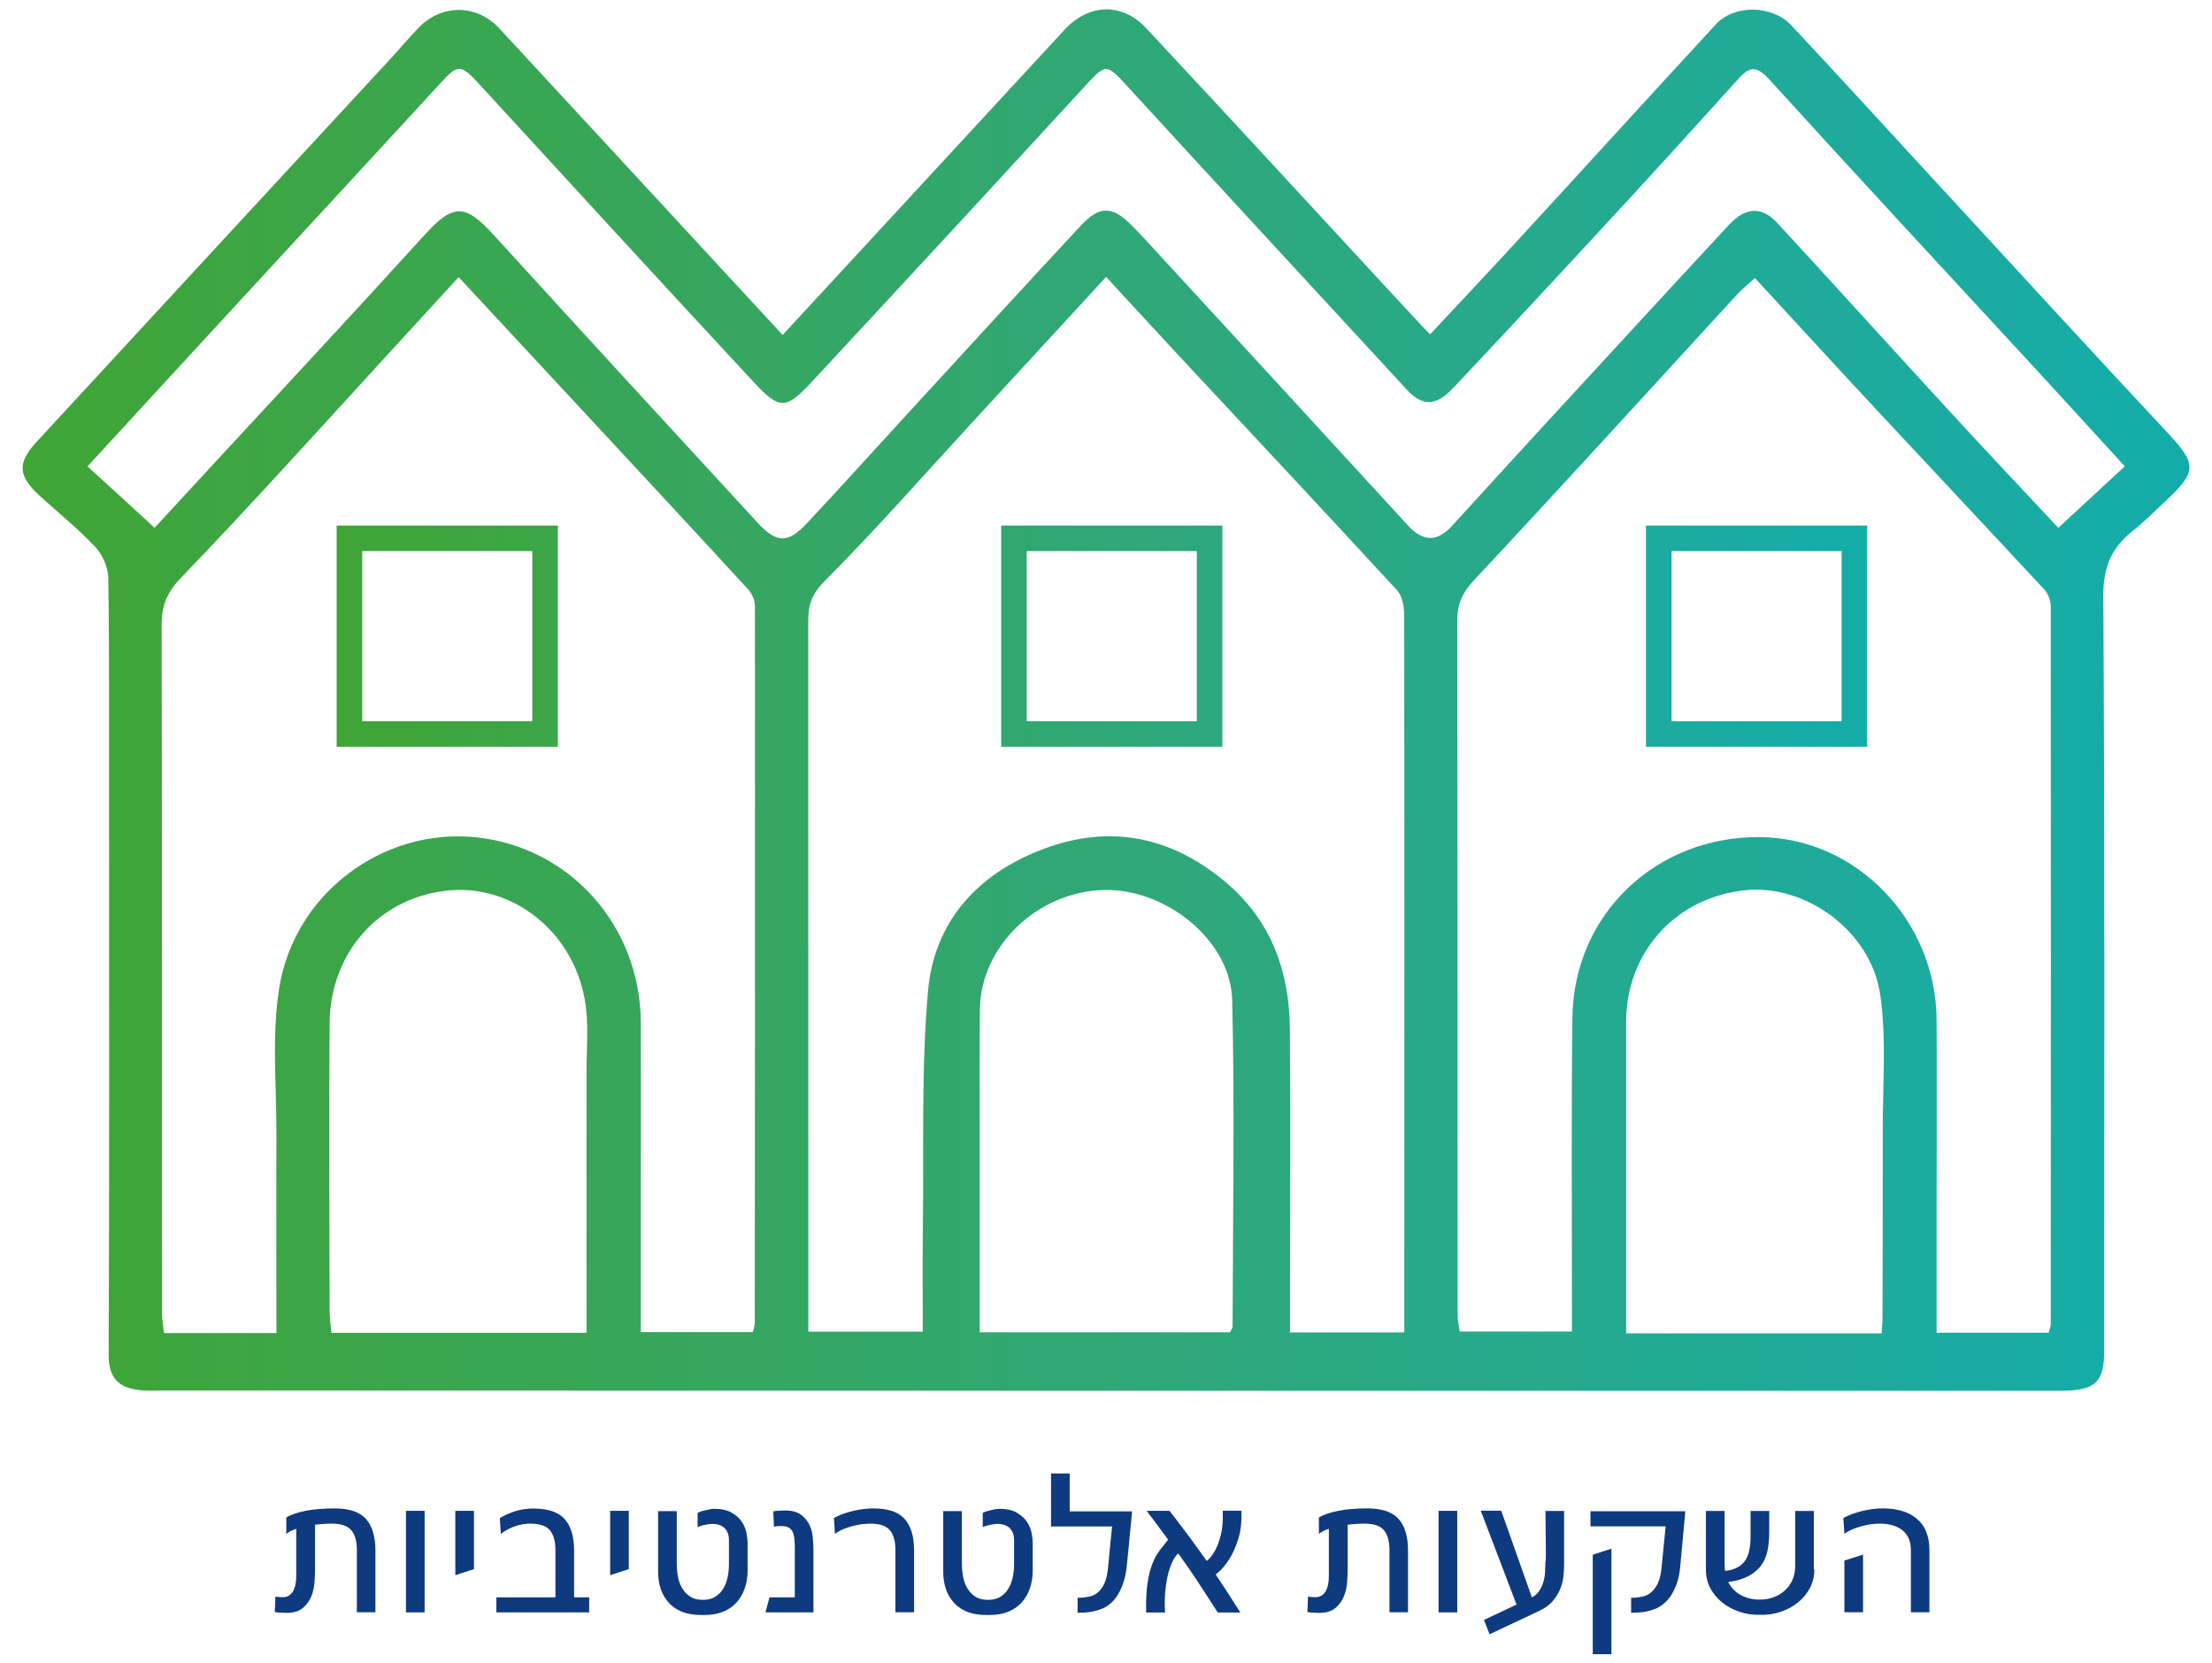<?xml version="1.0" encoding="utf-8"?>
<!-- Generator: Adobe Illustrator 26.5.0, SVG Export Plug-In . SVG Version: 6.00 Build 0)  -->
<svg version="1.1" id="Layer_1" xmlns="http://www.w3.org/2000/svg" xmlns:xlink="http://www.w3.org/1999/xlink" x="0px" y="0px"
	 viewBox="0 0 173 130" style="enable-background:new 0 0 173 130;" xml:space="preserve">
<style type="text/css">
	
		.st0{clip-path:url(#SVGID_00000052791030185158258960000011359555959900812211_);fill:url(#SVGID_00000121982851897195775160000002680193901354804121_);}
	.st1{fill:url(#SVGID_00000015340605849715749970000010852948036591102635_);}
	.st2{clip-path:url(#SVGID_00000140694133182529525370000004011273838699134628_);fill:#0E3A80;}
</style>
<g>
	<defs>
		<path id="SVGID_1_" d="M76.62,88.12c0-3.07-0.02-6.15,0.02-9.22c0.06-4.9,4.45-9.13,9.61-9.31c4.89-0.17,10.01,3.92,10.12,8.61
			c0.2,8.51,0.05,17.02,0.03,25.53c0,0.11-0.09,0.22-0.2,0.44H76.62C76.62,98.72,76.62,93.42,76.62,88.12 M25.78,102.5
			c-0.01-7.5-0.06-14.99,0-22.49c0.04-5.65,4.03-9.96,9.47-10.4c4.9-0.39,9.5,3.21,10.47,8.47c0.35,1.86,0.15,3.82,0.15,5.74
			c0.01,6.72,0,13.44,0,20.39H25.92C25.87,103.6,25.78,103.05,25.78,102.5 M127.18,102.19c0-7.43,0-14.86,0-22.3
			c0-5.46,3.93-9.77,9.38-10.29c4.73-0.45,9.8,3.24,10.5,8.22c0.49,3.46,0.18,7.03,0.19,10.55c0.01,4.87-0.01,9.74-0.02,14.6
			c0,0.37-0.04,0.74-0.07,1.28h-19.98V102.19z M114,102.73c-0.01-18.07,0-36.14-0.03-54.21c0-1.36,0.45-2.24,1.39-3.24
			c6.86-7.33,13.61-14.76,20.41-22.16c0.42-0.46,0.91-0.86,1.48-1.38c3.28,3.55,6.46,7.03,9.68,10.48
			c4.31,4.63,8.65,9.23,12.95,13.87c0.3,0.32,0.51,0.86,0.51,1.3c0.02,18.71,0.01,37.42,0,56.13c0,0.18-0.09,0.36-0.17,0.68h-8.76
			c0-3.14,0-6.2,0-9.26c0-5.06,0.02-10.12,0-15.19c-0.04-7.79-6.29-14.25-13.84-14.3c-8.11-0.06-14.54,6.05-14.64,14.09
			c-0.1,7.62-0.03,15.25-0.04,22.88c0,0.51,0,1.01,0,1.69h-8.78C114.1,103.71,114,103.22,114,102.73 M12.67,102.7
			c-0.01-17.93,0.01-35.87-0.03-53.8c0-1.53,0.39-2.55,1.53-3.74c5.5-5.71,10.8-11.61,16.16-17.45c1.8-1.96,3.61-3.93,5.54-6.04
			c2.86,3.07,5.59,6.01,8.32,8.95c4.78,5.15,9.57,10.29,14.32,15.46c0.3,0.32,0.53,0.85,0.53,1.28c0.02,18.7,0,37.4-0.01,56.1
			c0,0.18-0.08,0.36-0.15,0.69h-8.76c0-3.52,0-7.02,0-10.52c0-4.55,0.01-9.09,0-13.64c-0.03-7.57-5.5-13.73-12.85-14.52
			c-7.28-0.78-14.3,4.38-15.45,11.89c-0.58,3.76-0.18,7.67-0.2,11.51c-0.02,5.05,0,10.1,0,15.36h-8.79
			C12.77,103.67,12.67,103.19,12.67,102.7 M63.22,102c0-17.81,0-35.62-0.01-53.44c0-1.23,0.25-2.08,1.26-3.1
			c4.06-4.08,7.86-8.4,11.76-12.64c3.37-3.67,6.74-7.33,10.28-11.17c1.95,2.11,3.79,4.12,5.64,6.11
			c5.71,6.12,11.44,12.23,17.11,18.39c0.4,0.43,0.55,1.23,0.56,1.86c0.03,17.24,0.01,34.47,0.01,51.7c0,1.46,0,2.92,0,4.47h-8.94
			c0-0.75,0-1.49,0-2.22c0-7.18,0.05-14.35-0.01-21.53c-0.04-4.39-1.4-8.31-4.81-11.27c-4.25-3.69-9.11-4.78-14.44-2.79
			c-5.14,1.92-8.57,5.66-9.05,11.12c-0.54,6.1-0.32,12.26-0.4,18.4c-0.04,2.69-0.01,5.38-0.01,8.23h-8.95V102z M6.84,36.47
			c3.79-4.11,7.49-8.15,11.2-12.17c5.46-5.93,10.94-11.84,16.39-17.78c1.4-1.53,1.59-1.53,3.07,0.08
			c7.13,7.77,14.27,15.55,21.45,23.28c2.01,2.16,2.51,2.15,4.47,0.05c7.1-7.63,14.17-15.29,21.23-22.97
			c1.89-2.06,1.81-2.08,3.66-0.06c7.22,7.87,14.47,15.71,21.71,23.56c1.2,1.3,2.26,1.33,3.59-0.08c4.26-4.51,8.48-9.06,12.69-13.62
			c3.25-3.52,6.48-7.07,9.69-10.63c0.91-1.01,1.46-0.93,2.42,0.12c6.84,7.53,13.76,14.97,20.66,22.45c2.34,2.54,4.66,5.09,7.11,7.76
			c-1.7,1.57-3.37,3.12-5.2,4.81c-2.79-2.99-5.54-5.89-8.25-8.84c-4.59-4.99-9.13-10.01-13.72-14.99c-1.21-1.31-2.48-1.27-3.78,0.13
			c-4.83,5.2-9.63,10.43-14.44,15.65c-2.42,2.63-4.84,5.28-7.25,7.92c-1.16,1.27-2.27,1.2-3.41-0.04
			c-6.27-6.83-12.54-13.66-18.82-20.48c-0.91-0.99-1.81-1.99-2.75-2.95c-1.55-1.58-2.55-1.62-4.04-0.02
			c-4.66,5.01-9.28,10.06-13.91,15.1c-2.51,2.73-4.99,5.49-7.53,8.19c-1.46,1.56-2.34,1.54-3.82-0.06
			c-6.89-7.48-13.77-14.96-20.62-22.48c-2.29-2.52-3.21-2.49-5.49,0.03c-5.37,5.92-10.83,11.76-16.26,17.64
			c-1.56,1.69-3.12,3.38-4.8,5.2C10.28,39.59,8.63,38.09,6.84,36.47 M83.29,2.29c-7.33,7.93-14.66,15.87-22.08,23.9
			C53.73,18.1,46.4,10.16,39.05,2.22c-1.74-1.88-4.44-1.93-6.25-0.11c-0.81,0.82-1.54,1.71-2.32,2.55
			c-9.21,9.96-18.42,19.92-27.62,29.89c-1.52,1.64-1.45,2.67,0.22,4.19c1.46,1.34,3.02,2.59,4.37,4.02c0.57,0.61,1.01,1.6,1.02,2.42
			c0.09,6.02,0.05,12.05,0.06,18.07c0,14.23,0.03,28.45-0.03,42.68c-0.01,1.96,0.92,2.64,2.61,2.78c0.57,0.05,1.15,0.01,1.73,0.01
			c24.08,0.01,48.16,0.01,72.23,0.02c25.36,0,50.72,0,76.09,0c2.71,0,3.41-0.65,3.41-3.16c0-19.67,0.05-39.34-0.07-59.02
			c-0.01-2.24,0.65-3.74,2.29-5.04c0.9-0.71,1.71-1.53,2.55-2.32c2.55-2.37,2.49-2.91,0.05-5.51c-5.64-6.03-11.21-12.11-16.8-18.18
			c-4.17-4.51-8.3-9.06-12.5-13.54c-1.5-1.6-4.46-1.61-5.87-0.09c-5.34,5.78-10.63,11.6-15.96,17.39c-2.11,2.29-4.24,4.55-6.42,6.88
			c-1.08-1.16-2-2.13-2.9-3.11c-6.43-6.95-12.83-13.92-19.3-20.84c-0.92-0.99-2.02-1.47-3.12-1.47C85.37,0.75,84.23,1.28,83.29,2.29
			"/>
	</defs>
	<clipPath id="SVGID_00000131367558646781109570000003905998375292485549_">
		<use xlink:href="#SVGID_1_"  style="overflow:visible;"/>
	</clipPath>
	
		<linearGradient id="SVGID_00000057858621440244951300000013922230488855903892_" gradientUnits="userSpaceOnUse" x1="0" y1="130.32" x2="1" y2="130.32" gradientTransform="matrix(169.468 0 0 -169.468 1.766 22139.621)">
		<stop  offset="0" style="stop-color:#3FA535"/>
		<stop  offset="0.087" style="stop-color:#3DA541"/>
		<stop  offset="0.528" style="stop-color:#2FA87A"/>
		<stop  offset="0.843" style="stop-color:#1EAB9C"/>
		<stop  offset="1" style="stop-color:#14ACA9"/>
	</linearGradient>
	
		<rect x="1.34" y="0.3" style="clip-path:url(#SVGID_00000131367558646781109570000003905998375292485549_);fill:url(#SVGID_00000057858621440244951300000013922230488855903892_);" width="170.55" height="108.47"/>
</g>
<linearGradient id="SVGID_00000111885323662570969990000007641793999111617208_" gradientUnits="userSpaceOnUse" x1="0" y1="130.071" x2="1" y2="130.071" gradientTransform="matrix(119.197 0 0 -119.197 26.577 15553.773)">
	<stop  offset="0" style="stop-color:#3FA535"/>
	<stop  offset="0.087" style="stop-color:#3DA541"/>
	<stop  offset="0.528" style="stop-color:#2FA87A"/>
	<stop  offset="0.843" style="stop-color:#1EAB9C"/>
	<stop  offset="1" style="stop-color:#14ACA9"/>
</linearGradient>
<path style="fill:url(#SVGID_00000111885323662570969990000007641793999111617208_);" d="M145.03,57.39v1h-16.3v-17.3h17.3v17.3h-1
	V57.39h-1v-14.3h-13.3v13.3h14.3V57.39h-1H145.03z M94.6,57.39v1h-16.3v-17.3h17.3v17.3h-1V57.39h-1v-14.3l-13.3,0l0,13.3h14.3
	V57.39h-1H94.6z M42.63,57.39v1h-16.3v-17.3h17.3v17.3h-1V57.39h-1v-14.3l-13.3,0l0,13.3h14.3V57.39h-1H42.63z"/>
<g>
	<defs>
		<rect id="SVGID_00000117651595010967105050000017993324230330078634_" width="173" height="130"/>
	</defs>
	<clipPath id="SVGID_00000130622134523468045930000013271642612016888753_">
		<use xlink:href="#SVGID_00000117651595010967105050000017993324230330078634_"  style="overflow:visible;"/>
	</clipPath>
	<path style="clip-path:url(#SVGID_00000130622134523468045930000013271642612016888753_);fill:#0E3A80;" d="M27.91,126.07v-4.87
		c0-0.68-0.14-1.2-0.43-1.55c-0.29-0.35-0.8-0.52-1.53-0.52c-0.44,0-0.87,0.03-1.31,0.09v3.45c0,0.29-0.01,0.63-0.04,1.03
		c-0.03,0.39-0.11,0.77-0.26,1.13c-0.15,0.36-0.37,0.66-0.67,0.91c-0.3,0.25-0.73,0.37-1.28,0.37c-0.16,0-0.32-0.01-0.49-0.02
		c-0.17-0.01-0.31-0.03-0.41-0.05l0.05-1.21c0.09,0.02,0.18,0.03,0.26,0.04c0.08,0.01,0.19,0.01,0.33,0.01
		c0.34,0,0.6-0.15,0.78-0.45c0.18-0.3,0.26-0.71,0.26-1.23v-3.66c-0.34,0.11-0.6,0.24-0.78,0.39v-1.28
		c0.36-0.22,0.87-0.39,1.51-0.52c0.64-0.13,1.4-0.19,2.27-0.19c1.14,0,1.96,0.27,2.45,0.82c0.49,0.55,0.74,1.37,0.74,2.46v4.84
		H27.91z M31.75,126.07v-7.94h1.46v7.94H31.75z M35.61,123.16v-5.03h1.46v4.56L35.61,123.16z M38.82,126.07v-1.18h4.62v-3.69
		c0-0.68-0.14-1.2-0.43-1.55c-0.29-0.35-0.8-0.52-1.53-0.52c-0.42,0-0.83,0.07-1.24,0.22c-0.41,0.15-0.77,0.34-1.07,0.59l-0.08-1.24
		c0.36-0.22,0.76-0.4,1.2-0.54s0.91-0.21,1.42-0.21c1.14,0,1.96,0.27,2.45,0.82c0.49,0.55,0.74,1.37,0.74,2.46v3.66h1.18v1.18H38.82
		z M47.72,123.16v-5.03h1.46v4.56L47.72,123.16z M58.47,122.79c0,0.52-0.08,0.99-0.23,1.42c-0.15,0.43-0.37,0.79-0.65,1.1
		c-0.28,0.31-0.63,0.54-1.04,0.71c-0.42,0.17-0.89,0.25-1.42,0.25H54.8c-1.07,0-1.89-0.31-2.47-0.93c-0.58-0.62-0.86-1.44-0.86-2.48
		v-4.71h1.46v4.11c0,0.33,0.03,0.67,0.09,1c0.06,0.34,0.17,0.64,0.33,0.91c0.16,0.27,0.36,0.49,0.62,0.66
		c0.26,0.17,0.59,0.26,1,0.26s0.74-0.09,1-0.26c0.26-0.17,0.47-0.39,0.62-0.66c0.16-0.27,0.26-0.57,0.33-0.91
		c0.06-0.34,0.09-0.67,0.09-1v-1.85c0-0.39-0.11-0.7-0.34-0.93c-0.23-0.22-0.56-0.33-0.98-0.33c-0.07,0-0.17,0.01-0.3,0.03
		c-0.12,0.02-0.25,0.04-0.37,0.07c-0.12,0.03-0.22,0.05-0.31,0.09c-0.09,0.03-0.14,0.06-0.15,0.08v-1.12c0.03-0.03,0.1-0.06,0.2-0.1
		c0.1-0.04,0.22-0.07,0.35-0.1c0.13-0.03,0.26-0.06,0.4-0.09c0.13-0.03,0.25-0.04,0.34-0.04c0.57,0,1.03,0.1,1.37,0.3
		c0.34,0.2,0.61,0.43,0.79,0.71c0.19,0.27,0.31,0.57,0.37,0.87c0.06,0.31,0.09,0.57,0.09,0.79V122.79z M59.87,126.07l0.31-1.18h1.98
		v-3.86c0-0.26-0.01-0.49-0.03-0.7c-0.02-0.21-0.06-0.39-0.13-0.54c-0.07-0.15-0.17-0.27-0.31-0.35c-0.14-0.08-0.33-0.12-0.57-0.12
		c-0.15,0-0.26,0-0.33,0.01c-0.08,0.01-0.16,0.02-0.26,0.04l-0.05-1.2c0.1-0.02,0.24-0.04,0.41-0.05c0.17-0.01,0.33-0.02,0.49-0.02
		c0.54,0,0.96,0.11,1.26,0.33c0.3,0.22,0.52,0.49,0.67,0.8c0.15,0.32,0.23,0.66,0.26,1.02c0.03,0.36,0.05,0.69,0.05,0.98v4.84H59.87
		z M70.03,126.07v-4.87c0-0.68-0.14-1.2-0.43-1.55c-0.29-0.35-0.8-0.52-1.53-0.52c-0.21,0-0.44,0.02-0.7,0.05
		c-0.26,0.04-0.52,0.09-0.77,0.16c-0.25,0.07-0.5,0.16-0.73,0.26c-0.23,0.1-0.42,0.21-0.57,0.33l-0.08-1.24
		c0.19-0.1,0.4-0.2,0.65-0.3c0.25-0.09,0.51-0.17,0.79-0.24c0.27-0.07,0.55-0.12,0.84-0.16c0.29-0.04,0.55-0.05,0.8-0.05
		c1.14,0,1.96,0.27,2.45,0.82c0.49,0.55,0.74,1.37,0.74,2.46v4.84H70.03z M80.77,122.79c0,0.52-0.08,0.99-0.23,1.42
		c-0.15,0.43-0.37,0.79-0.65,1.1c-0.28,0.31-0.63,0.54-1.04,0.71c-0.42,0.17-0.89,0.25-1.42,0.25H77.1c-1.07,0-1.89-0.31-2.47-0.93
		c-0.58-0.62-0.86-1.44-0.86-2.48v-4.71h1.46v4.11c0,0.33,0.03,0.67,0.09,1c0.06,0.34,0.17,0.64,0.33,0.91
		c0.16,0.27,0.36,0.49,0.62,0.66c0.26,0.17,0.59,0.26,1,0.26c0.4,0,0.74-0.09,1-0.26c0.26-0.17,0.47-0.39,0.62-0.66
		c0.16-0.27,0.26-0.57,0.33-0.91c0.06-0.34,0.09-0.67,0.09-1v-1.85c0-0.39-0.11-0.7-0.34-0.93c-0.23-0.22-0.56-0.33-0.98-0.33
		c-0.07,0-0.17,0.01-0.3,0.03c-0.12,0.02-0.25,0.04-0.37,0.07c-0.12,0.03-0.22,0.05-0.31,0.09c-0.09,0.03-0.14,0.06-0.15,0.08v-1.12
		c0.03-0.03,0.1-0.06,0.2-0.1c0.1-0.04,0.22-0.07,0.35-0.1c0.13-0.03,0.26-0.06,0.4-0.09c0.13-0.03,0.25-0.04,0.34-0.04
		c0.57,0,1.03,0.1,1.37,0.3c0.34,0.2,0.61,0.43,0.79,0.71c0.19,0.27,0.31,0.57,0.37,0.87c0.06,0.31,0.09,0.57,0.09,0.79V122.79z
		 M88.11,122.59c-0.02,0.19-0.06,0.4-0.11,0.65c-0.05,0.24-0.13,0.49-0.23,0.75c-0.1,0.25-0.22,0.5-0.37,0.75
		c-0.15,0.24-0.34,0.46-0.57,0.65c-0.2,0.17-0.41,0.3-0.63,0.39c-0.22,0.09-0.45,0.16-0.68,0.21c-0.23,0.05-0.45,0.08-0.66,0.09
		c-0.21,0.01-0.41,0.02-0.58,0.02v-1.18c0.17,0.01,0.33,0.01,0.5-0.02c0.15-0.02,0.29-0.04,0.44-0.07c0.15-0.03,0.27-0.08,0.39-0.15
		c0.19-0.1,0.34-0.24,0.47-0.4c0.13-0.16,0.23-0.33,0.31-0.51c0.08-0.18,0.13-0.37,0.17-0.55c0.04-0.19,0.06-0.36,0.09-0.53
		l0.17-1.79c0.03-0.33,0.06-0.6,0.08-0.81c0.02-0.21,0.04-0.37,0.05-0.48c0.01-0.12,0.02-0.21,0.03-0.26H82.2v-4.14h1.46v2.96h4.87
		c-0.01,0.25-0.03,0.51-0.06,0.78c-0.02,0.24-0.05,0.5-0.08,0.79c-0.03,0.29-0.06,0.57-0.08,0.86L88.11,122.59z M97.09,118.14
		c0.03,0.86-0.05,1.6-0.26,2.23c-0.2,0.62-0.43,1.14-0.69,1.54c-0.3,0.48-0.65,0.88-1.06,1.2c0.24,0.36,0.47,0.72,0.71,1.07
		c0.23,0.35,0.44,0.67,0.61,0.95c0.21,0.33,0.41,0.65,0.61,0.95h-1.77c-0.27-0.43-0.54-0.85-0.81-1.26
		c-0.24-0.36-0.49-0.75-0.76-1.16c-0.27-0.41-0.52-0.79-0.76-1.13l-0.76-1.07c-0.15,0.12-0.29,0.32-0.42,0.58
		c-0.13,0.26-0.25,0.59-0.36,0.98c-0.1,0.39-0.18,0.85-0.23,1.36c-0.05,0.51-0.06,1.08-0.02,1.7h-1.48c-0.02-0.9,0.01-1.65,0.1-2.25
		c0.09-0.6,0.21-1.1,0.37-1.52c0.16-0.41,0.35-0.77,0.57-1.06c0.22-0.29,0.45-0.58,0.68-0.87c-0.23-0.3-0.44-0.59-0.64-0.86
		c-0.2-0.27-0.37-0.51-0.53-0.72c-0.19-0.24-0.36-0.46-0.51-0.67h1.79c0.36,0.47,0.72,0.93,1.07,1.4c0.3,0.39,0.62,0.82,0.95,1.28
		c0.33,0.46,0.63,0.87,0.89,1.24c0.26-0.21,0.48-0.49,0.67-0.86c0.17-0.3,0.31-0.7,0.44-1.21c0.12-0.5,0.17-1.12,0.14-1.86H97.09z
		 M108.67,126.07v-4.87c0-0.68-0.14-1.2-0.43-1.55c-0.29-0.35-0.8-0.52-1.53-0.52c-0.44,0-0.87,0.03-1.31,0.09v3.45
		c0,0.29-0.01,0.63-0.04,1.03c-0.03,0.39-0.11,0.77-0.26,1.13c-0.15,0.36-0.37,0.66-0.67,0.91c-0.3,0.25-0.73,0.37-1.28,0.37
		c-0.16,0-0.32-0.01-0.49-0.02c-0.17-0.01-0.31-0.03-0.41-0.05l0.05-1.21c0.09,0.02,0.18,0.03,0.26,0.04
		c0.08,0.01,0.19,0.01,0.33,0.01c0.34,0,0.6-0.15,0.78-0.45c0.18-0.3,0.26-0.71,0.26-1.23v-3.66c-0.34,0.11-0.6,0.24-0.78,0.39
		v-1.28c0.36-0.22,0.87-0.39,1.51-0.52c0.64-0.13,1.4-0.19,2.27-0.19c1.14,0,1.96,0.27,2.45,0.82c0.49,0.55,0.74,1.37,0.74,2.46
		v4.84H108.67z M112.51,126.07v-7.94h1.46v7.94H112.51z M122.33,118.14c0,0.03,0,0.13,0,0.3c0,0.17,0,0.38,0,0.64
		c0,0.25,0,0.53,0,0.84c0,0.31,0,0.6,0,0.89c0,0.29,0,0.56,0,0.8c0,0.24,0,0.44,0,0.58c0,0.28-0.01,0.59-0.04,0.93
		c-0.03,0.34-0.1,0.69-0.23,1.03c-0.13,0.35-0.33,0.68-0.59,1c-0.26,0.32-0.63,0.59-1.1,0.81l-3.87,1.82l-0.44-1.12l2.55-1.2
		l-2.8-7.34h1.6l2.4,6.78c0.25-0.13,0.45-0.32,0.59-0.54c0.15-0.23,0.25-0.47,0.32-0.72c0.07-0.25,0.11-0.51,0.12-0.78
		c0.02-0.26,0.02-0.51,0.02-0.72c0-0.02,0-0.02,0.01,0.01c0.01,0.03,0.01,0.03,0.01,0.01c0-0.02,0-0.09,0.01-0.2
		c0.01-0.11,0.01-0.32,0.01-0.61c0-0.3,0-0.7-0.01-1.21c-0.01-0.51-0.01-1.18-0.02-2H122.33z M131.4,122.59
		c-0.02,0.19-0.05,0.4-0.1,0.65c-0.05,0.24-0.12,0.49-0.22,0.75c-0.1,0.25-0.23,0.5-0.38,0.75c-0.16,0.24-0.35,0.46-0.58,0.65
		c-0.2,0.17-0.41,0.3-0.63,0.39c-0.22,0.09-0.45,0.16-0.68,0.21c-0.23,0.05-0.45,0.08-0.66,0.09c-0.21,0.01-0.41,0.02-0.58,0.02
		v-1.18c0.17,0.01,0.33,0.01,0.48-0.02c0.13-0.02,0.28-0.04,0.43-0.07c0.15-0.03,0.28-0.08,0.4-0.15c0.19-0.1,0.34-0.24,0.47-0.4
		c0.13-0.16,0.24-0.33,0.32-0.51c0.08-0.18,0.14-0.37,0.18-0.55c0.04-0.19,0.06-0.36,0.09-0.53l0.33-3.35h-5.88v-1.18h7.42
		L131.4,122.59z M124.57,129.34v-7.78l1.46-0.47v8.25H124.57z M141.9,122.71c0,0.55-0.12,1.04-0.36,1.48
		c-0.24,0.44-0.55,0.81-0.93,1.11c-0.38,0.31-0.81,0.54-1.3,0.71c-0.49,0.17-0.98,0.25-1.48,0.25h-0.34c-0.5,0-0.99-0.08-1.48-0.25
		c-0.49-0.17-0.92-0.4-1.3-0.7c-0.38-0.3-0.69-0.67-0.93-1.1c-0.24-0.44-0.36-0.93-0.36-1.48v-4.59h1.46v4.11c0,0.1,0,0.2,0.01,0.3
		c0.01,0.1,0.01,0.19,0.02,0.27c0.65-0.05,1.15-0.28,1.49-0.69c0.34-0.41,0.51-1.06,0.51-1.95v-2.04h1.46v1.7
		c0,0.52-0.05,1-0.14,1.43c-0.09,0.44-0.26,0.82-0.5,1.14c-0.24,0.33-0.57,0.6-0.98,0.82c-0.42,0.22-0.94,0.38-1.59,0.47
		c0.24,0.45,0.57,0.79,1,1.02c0.43,0.23,0.92,0.35,1.47,0.35c0.39,0,0.76-0.06,1.1-0.19c0.34-0.13,0.63-0.31,0.88-0.54
		c0.25-0.23,0.44-0.5,0.58-0.82c0.14-0.32,0.21-0.68,0.21-1.07v-4.31h1.46V122.71z M149.45,126.07v-4.87c0-0.68-0.22-1.2-0.66-1.55
		c-0.44-0.35-1.03-0.52-1.77-0.52c-0.21,0-0.44,0.02-0.7,0.05c-0.26,0.04-0.52,0.09-0.77,0.16c-0.25,0.07-0.5,0.16-0.73,0.26
		c-0.23,0.1-0.42,0.21-0.57,0.33l-0.08-1.24c0.19-0.1,0.4-0.2,0.65-0.3c0.25-0.09,0.51-0.17,0.79-0.24
		c0.27-0.07,0.55-0.12,0.84-0.16c0.29-0.04,0.55-0.05,0.8-0.05c1.14,0,2.04,0.27,2.68,0.82c0.65,0.55,0.97,1.37,0.97,2.46v4.84
		H149.45z M144.25,126.07v-4.05l1.46-0.47v4.51H144.25z"/>
</g>
</svg>
